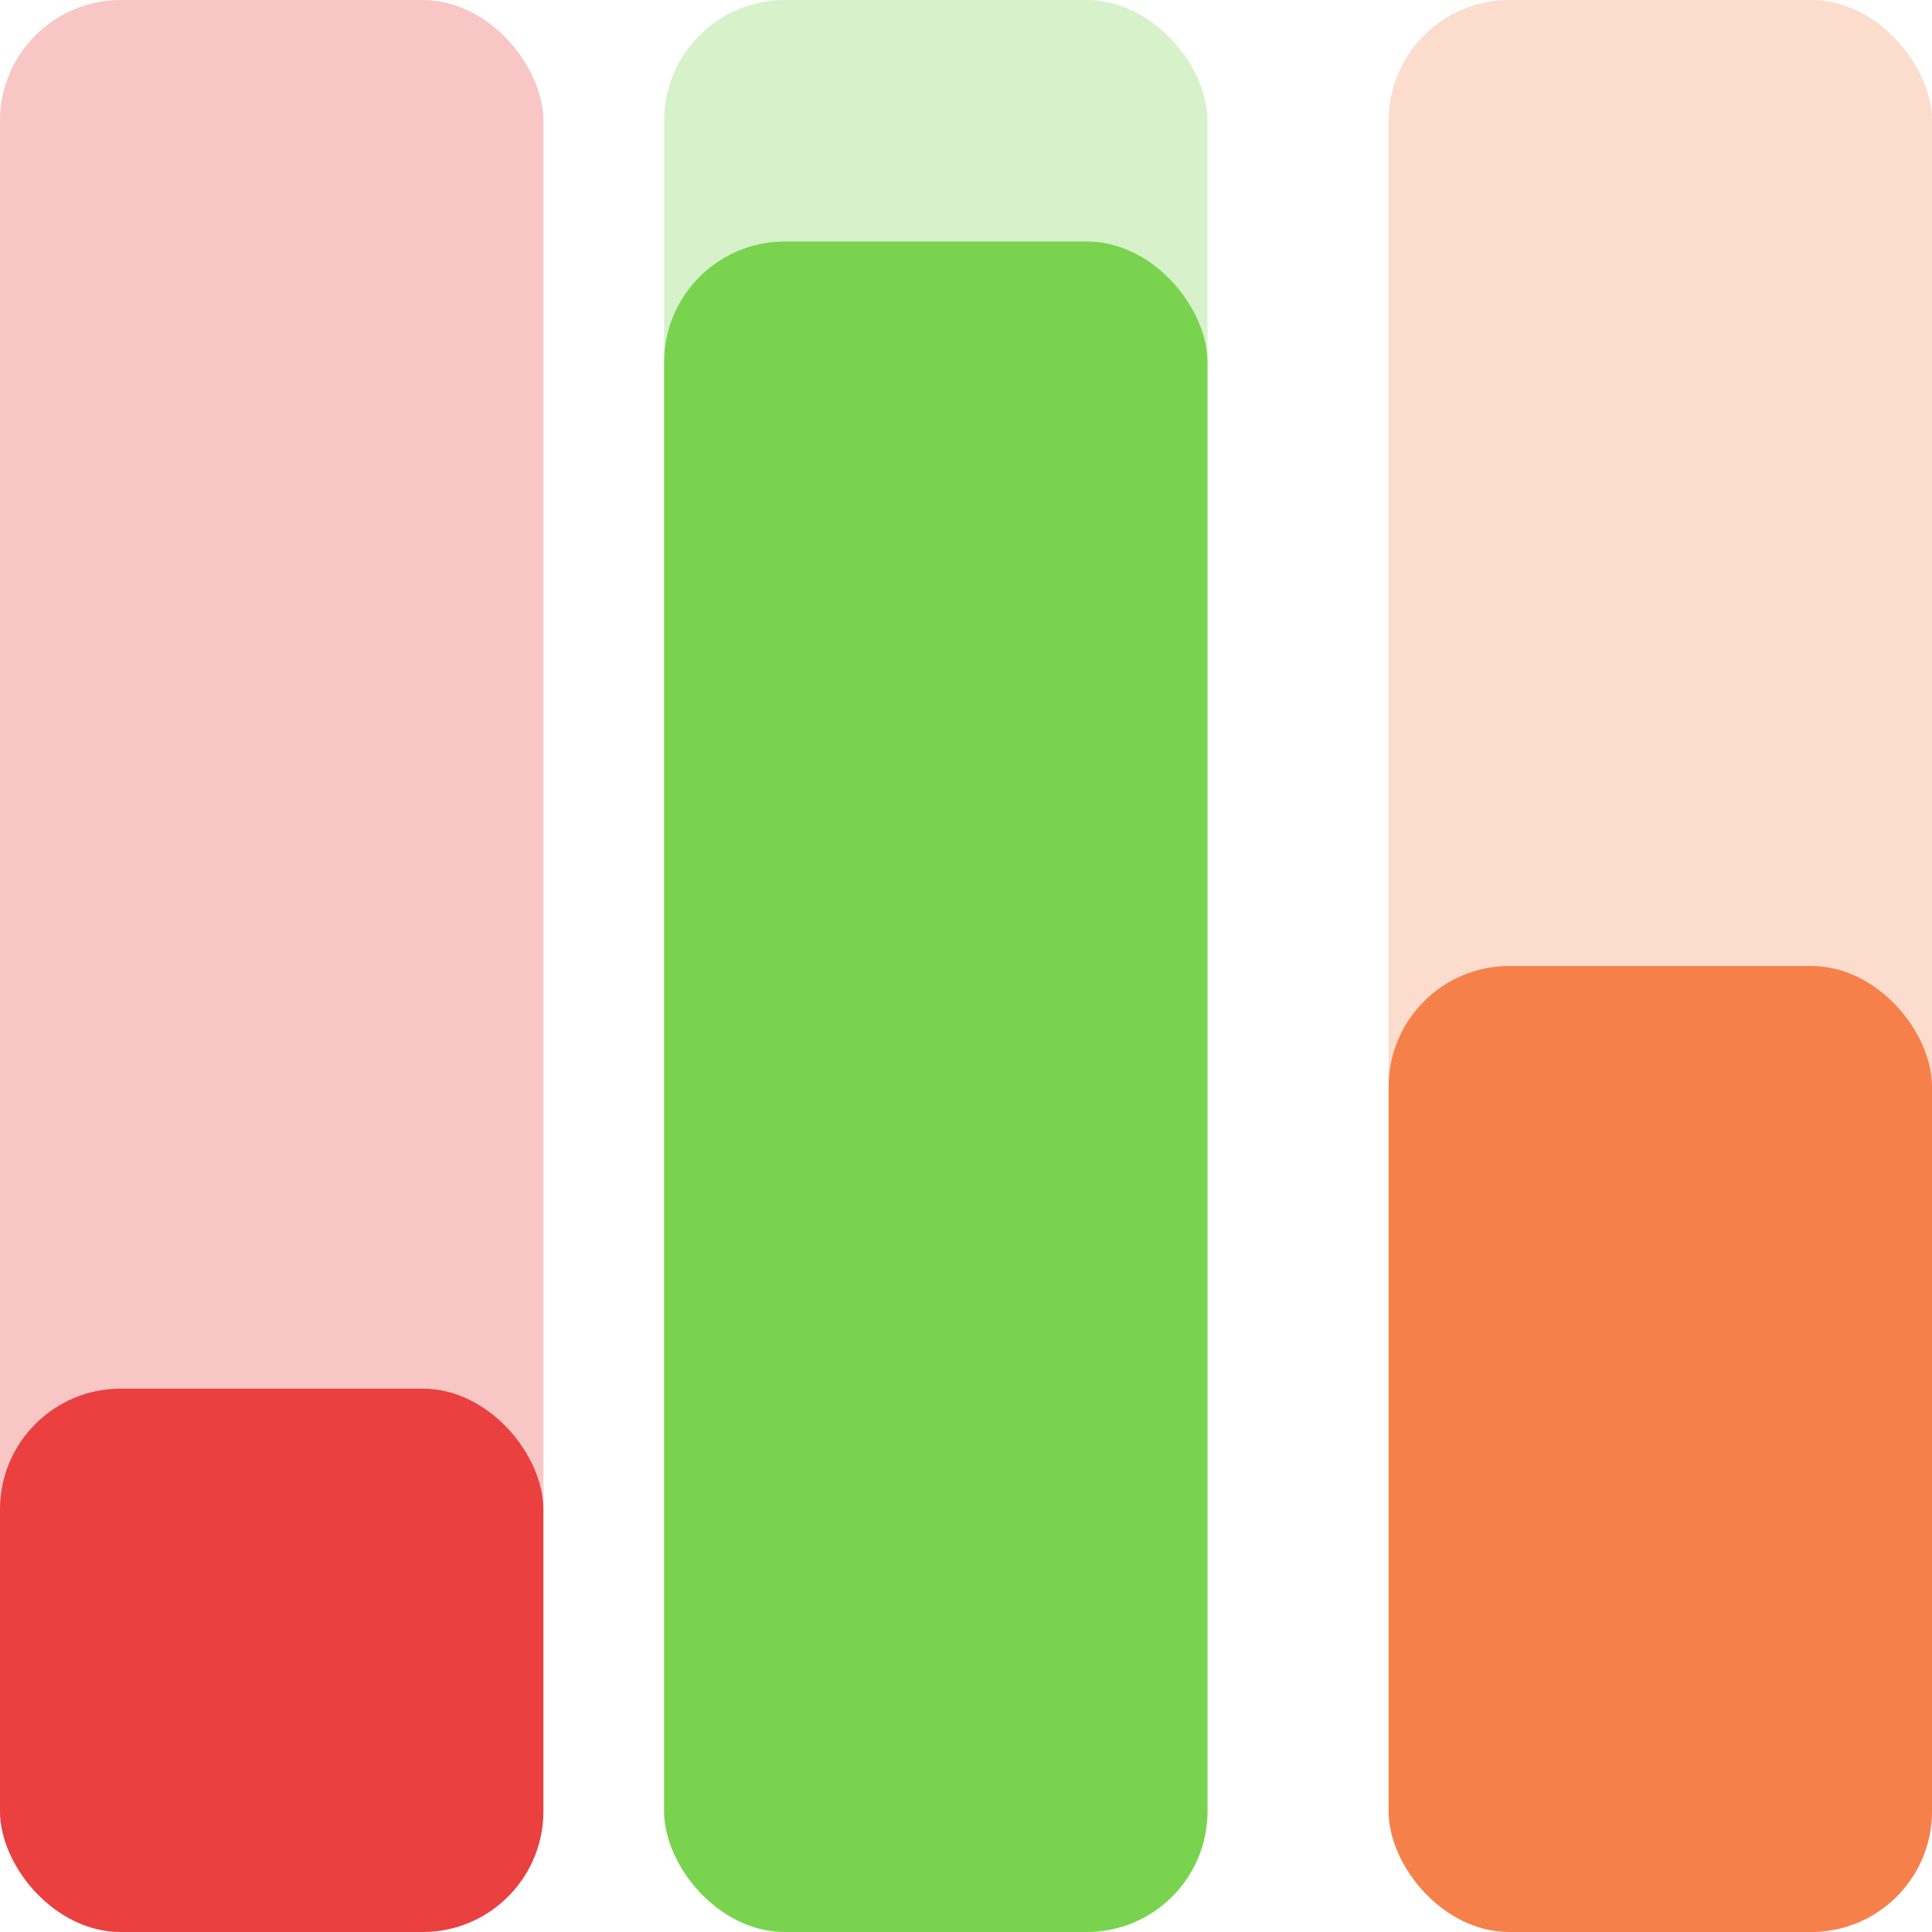 <svg width="32px" height="32px" viewBox="0 0 32 32" version="1.1" xmlns="http://www.w3.org/2000/svg" xmlns:xlink="http://www.w3.org/1999/xlink"><g id="Measurement-page" stroke="none" stroke-width="1" fill="none" fill-rule="evenodd"><g id="Artboard"><g id="Group-6"><rect id="Rectangle-Copy-8" fill-opacity="0.3" fill="#EA4040" x="0" y="0" width="9" height="32" rx="2"></rect><rect id="Rectangle-Copy-9" fill-opacity="0.3" fill="#79D34F" x="11" y="0" width="9" height="32" rx="2"></rect><rect id="Rectangle-Copy-10" fill="#F58A59" opacity="0.3" x="23" y="0" width="9" height="32" rx="2"></rect><rect id="Rectangle-Copy-8" fill="#EA4040" x="0" y="23" width="9" height="9" rx="2"></rect><rect id="Rectangle-Copy-9" fill="#79D34F" x="11" y="4" width="9" height="28" rx="2"></rect><rect id="Rectangle-Copy-10" fill="#F6804A" x="23" y="16" width="9" height="16" rx="2"></rect></g></g></g></svg>